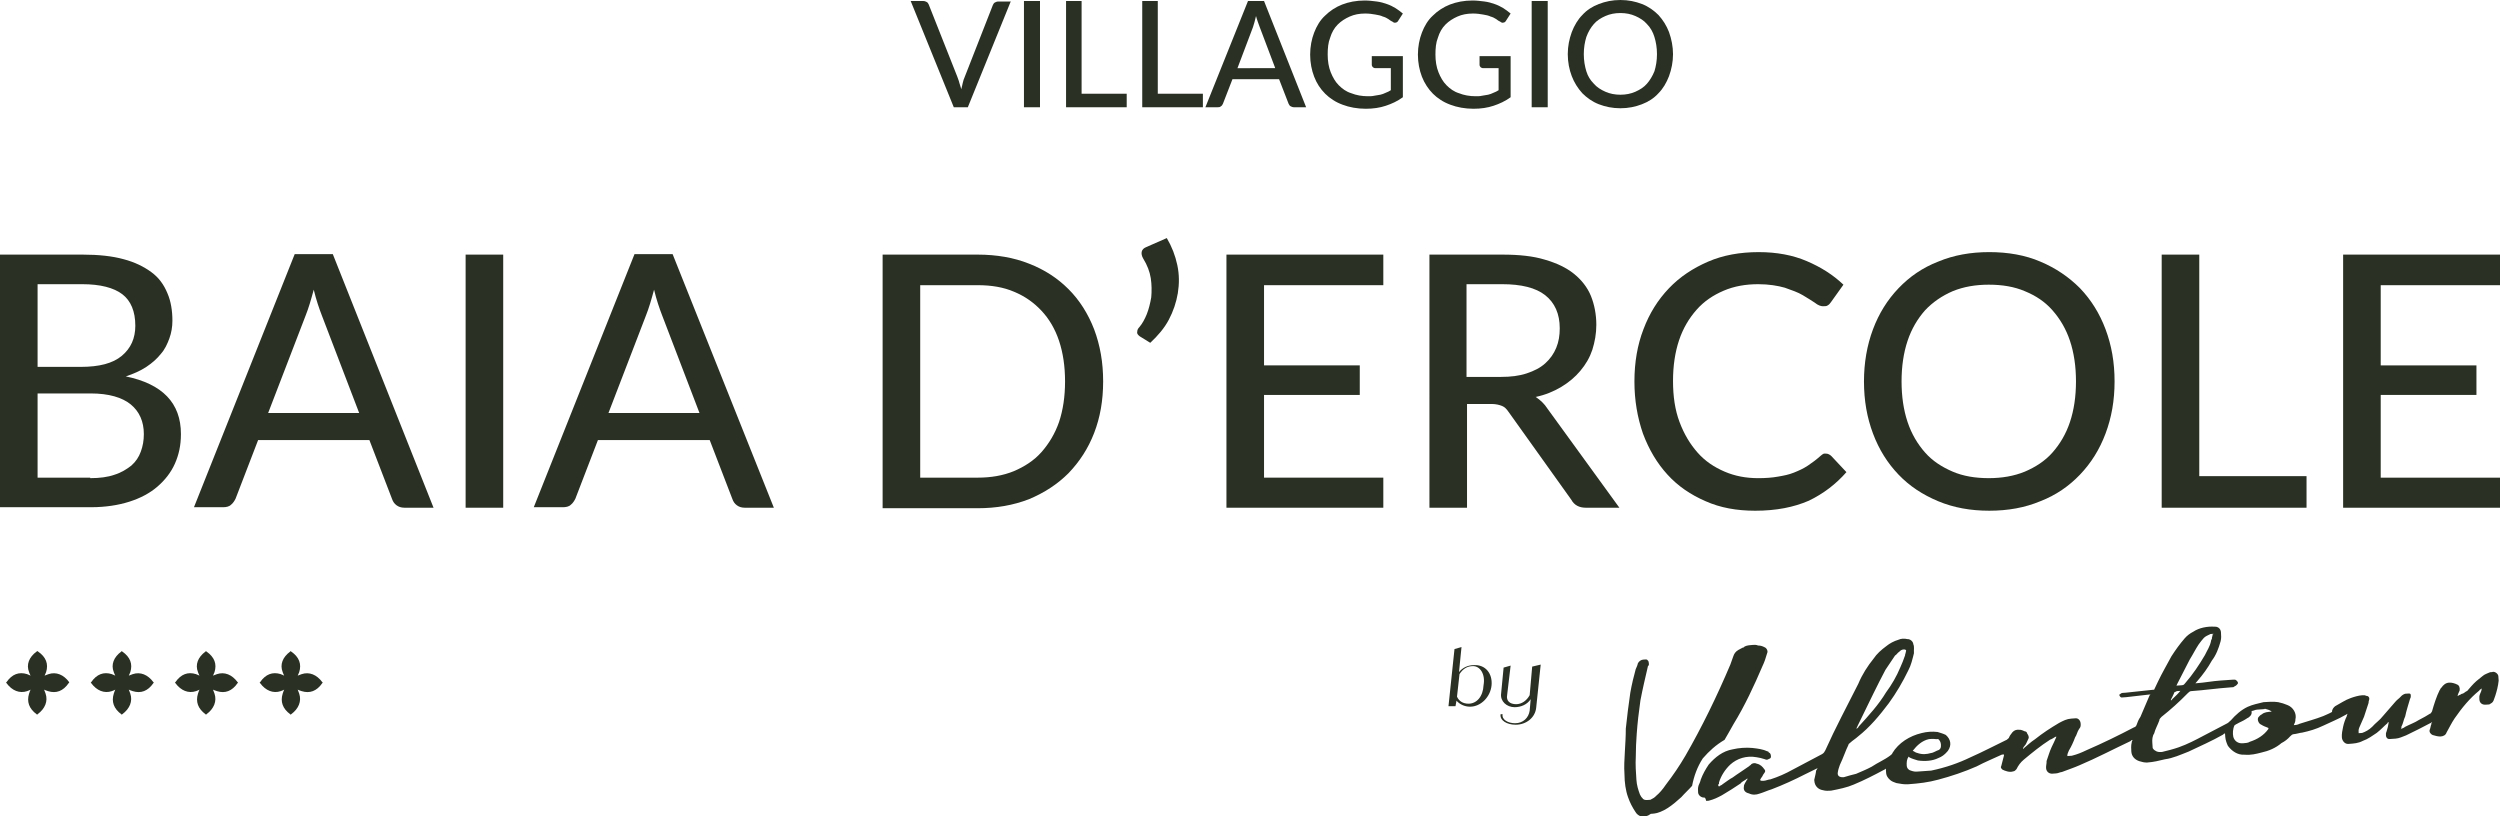 <?xml version="1.0" encoding="utf-8"?>
<!-- Generator: Adobe Illustrator 25.2.3, SVG Export Plug-In . SVG Version: 6.00 Build 0)  -->
<svg version="1.1" id="Livello_1" xmlns="http://www.w3.org/2000/svg" xmlns:xlink="http://www.w3.org/1999/xlink" x="0px" y="0px"
	 viewBox="0 0 498.8 162.9" style="enable-background:new 0 0 498.8 162.9;" xml:space="preserve">
<style type="text/css">
	.st0{fill:#2A3124;}
	.st1{enable-background:new    ;}
</style>
<g>
	<g>
		<g id="Raggruppa_73" transform="translate(3225.364 6219.615) rotate(-4)">
			<path id="Unione_5" class="st0" d="M-2469.5-6245.2c-0.5-0.9-0.9-1.8-1.2-2.9c-0.4-1.4-0.5-3-0.4-4.6c0-1.6,0.2-3,0.4-4.6
				s0.4-3,0.5-4.5c0.4-2.3,0.9-4.8,1.4-7.1c0.4-1.6,0.9-3.2,1.4-4.6c0.2-0.4,0.4-0.7,0.5-1.1c0.2-0.4,0.7-0.7,1.1-0.7
				c0.2,0,0.2,0,0.4,0s0.4,0,0.5,0.2c0.2,0.2,0.2,0.4,0.2,0.7c0,0.2,0,0.4-0.2,0.4c-0.7,2.3-1.4,4.5-2,6.8c-0.5,2.3-0.9,4.5-1.2,6.6
				c-0.2,1.4-0.4,3-0.5,4.5c-0.2,1.6-0.2,3.2-0.2,4.6c0,1.1,0.2,2,0.5,3c0.2,0.4,0.2,0.5,0.4,0.7c0.2,0.4,0.5,0.5,1.1,0.5
				c0.2,0,0.4,0,0.5,0c0.5-0.2,0.9-0.4,1.2-0.7c0.7-0.5,1.4-1.2,2.1-2.1c1.6-1.8,3-3.6,4.3-5.5c3.7-5.5,7.1-11.4,10.2-17.5
				c0.2-0.5,0.5-1.1,0.7-1.6s0.5-0.9,1.1-1.2c0.4-0.2,0.5-0.2,0.9-0.4c0.2,0,0.2,0,0.4-0.2c0.5-0.2,1.1-0.2,1.6-0.2
				c0.4,0,0.7,0,1.1,0.2c0.4,0,0.9,0.2,1.2,0.4c0.5,0.2,0.7,0.9,0.5,1.2l0,0c-0.4,1.1-0.7,1.8-1.1,2.5c-2,3.9-4.1,7.7-6.6,11.2
				c-0.7,1.1-1.4,2.1-2,3c-1.8,0.9-3.2,2-4.6,3.4c-1.2,1.6-2,3.4-2.5,5.3c-0.7,0.7-1.6,1.4-2.3,2.1c-0.9,0.7-1.8,1.4-2.9,2
				c-0.9,0.5-2,0.9-3,0.9c-0.2,0-0.2,0-0.4,0C-2467.8-6243.6-2469-6244.1-2469.5-6245.2z M-2455.6-6247c-0.5,0-1.1-0.5-1.1-1.1
				c0-0.5,0-0.9,0.2-1.4c0.2-0.4,0.4-0.7,0.5-1.1c0.5-1.1,1.1-2,1.8-2.9c1.4-1.4,3-2.5,5-2.7c1.2-0.2,2.7-0.2,3.9,0
				c1.1,0.2,2.1,0.4,3,0.9c0,0,0.2,0,0.2,0.2c0.4,0.2,0.4,0.5,0.4,0.9c0,0.2-0.2,0.4-0.4,0.4c-0.4,0.2-0.5,0.2-0.9,0
				c-0.5-0.2-1.1-0.4-1.6-0.5c-2-0.5-3.9,0-5.3,1.1c-1.1,0.9-2,2.1-2.5,3.4c0,0.2,0,0.4-0.2,0.4c0,0.2,0,0.4,0.2,0.4
				c0.2-0.2,0.5-0.2,0.7-0.4c0.7-0.4,1.4-0.9,2.1-1.2c1.1-0.7,2.1-1.2,3.4-2c0.2-0.2,0.4-0.2,0.5-0.4c0.4-0.2,0.7-0.2,1.1,0
				c0.7,0.2,1.1,0.7,1.4,1.2c0.2,0.2,0.2,0.5,0,0.7s-0.4,0.5-0.5,0.7c-0.2,0.2-0.4,0.5-0.5,0.7c0.2,0.2,0.4,0.2,0.7,0.2
				c0.5,0,0.9-0.2,1.4-0.2c1.6-0.4,3-0.9,4.5-1.6c2-0.9,4.1-1.8,6.1-2.7c0.4-0.2,0.5-0.4,0.7-0.7c2.3-4.3,5-8.6,7.5-12.8
				c0.9-1.8,2.1-3.4,3.4-4.8c0.7-0.9,1.6-1.6,2.7-2.3c0.7-0.5,1.6-0.9,2.5-1.1c0.5-0.2,1.2-0.2,1.8,0c0.5,0,1.1,0.5,1.1,1.1
				c0.2,0.5,0,1.1,0,1.8c-0.4,1.2-0.7,2.3-1.4,3.4c-1.2,2.1-2.7,4.3-4.3,6.2c-2,2.3-4.1,4.5-6.6,6.2c-0.5,0.4-1.1,0.7-1.6,1.1
				c-0.2,0.2-0.4,0.2-0.4,0.4c-0.7,1.2-1.2,2.5-2,3.9c-0.2,0.5-0.4,0.9-0.5,1.4c-0.2,0.7,0.2,1.1,1.1,1.1c0.9-0.2,1.8-0.4,2.5-0.5
				c1.1-0.4,2.1-0.7,3.2-1.2c1.2-0.7,2.7-1.2,3.9-2c0.2-0.2,0.4-0.2,0.4-0.4c1.4-2,3.7-3.2,6.1-3.6c1.1-0.2,2.1-0.2,3.2,0
				c0.5,0.2,1.1,0.4,1.6,0.7c0.9,0.9,1.1,2.1,0.2,3.2c0,0,0,0-0.2,0.2c-0.5,0.5-1.1,0.9-1.8,1.1c-1.2,0.5-2.7,0.5-4.1,0.2
				c-0.5-0.2-1.1-0.4-1.6-0.7l-0.2-0.2c-0.4,0.5-0.5,1.1-0.5,1.8c0,0.4,0.2,0.7,0.5,0.9c0.4,0.2,0.9,0.4,1.4,0.4c0.9,0,2,0,2.9,0
				c2.9-0.4,5.5-1.1,8-2.1c2.5-0.9,5-2,7.5-3c0.2-0.2,0.4-0.2,0.5-0.5c0.2-0.4,0.4-0.5,0.7-0.9c0.4-0.4,0.9-0.5,1.4-0.4
				c0.4,0,0.7,0.2,1.1,0.4c0.2,0,0.4,0.2,0.4,0.4c0.2,0.4,0.4,0.7,0.2,1.1s-0.4,0.7-0.5,0.9c-0.2,0.4-0.5,0.5-0.7,0.9c0,0,0,0,0,0.2
				l0,0l0,0l0.2-0.2l0,0l0,0c0.7-0.5,1.4-1.1,2.3-1.6c1.6-1.1,3.2-2,5-2.9c0.9-0.4,1.6-0.7,2.5-0.7c0.4,0,0.5,0,0.9,0
				c0.5,0,0.9,0.5,0.9,1.1c0,0.4,0,0.7-0.4,1.1c-0.4,0.5-0.5,1.1-0.9,1.6c-0.4,0.9-0.9,1.8-1.4,2.5c-0.2,0.4-0.4,0.7-0.4,1.1
				c0.4,0,0.7,0,0.9,0c1.1-0.2,2-0.5,3-0.9c3.4-1.2,6.6-2.5,9.8-3.9c0.2,0,0.4-0.2,0.5-0.4c0.2-0.5,0.5-1.1,0.9-1.6
				c0.7-1.4,1.4-2.7,2.1-4.1l0.2-0.2c-0.2,0-0.4,0-0.4,0l-4.5,0.2c-0.2,0-0.4,0-0.5,0s-0.4,0-0.4,0c-0.2,0-0.4-0.4-0.4-0.5
				c0-0.2,0.2-0.2,0.2-0.2c0.2-0.2,0.4-0.2,0.5-0.2c0.2,0,0.2,0,0.4,0h0.2l5.5-0.2c0,0,0,0,0.2,0l0.9-1.6c0.9-1.6,2-3.2,3-4.8
				c0.9-1.2,1.8-2.3,2.9-3.4c0.5-0.5,1.1-0.9,1.8-1.2c1.2-0.7,2.9-0.9,4.3-0.7c0.7,0,1.2,0.5,1.2,1.2c0,0.7,0,1.2-0.2,1.8
				c-0.5,1.4-1.1,2.7-2,3.7c-0.9,1.4-2,2.7-3.2,3.9l-0.4,0.4h0.2c1.6,0,3.2-0.2,4.8-0.2c0.9,0,1.6,0,2.5,0c0.4,0,0.5,0,0.7,0.2
				s0.4,0.5,0.2,0.7c0,0,0,0-0.2,0.2s-0.4,0.2-0.7,0.4c-0.2,0-0.4,0-0.5,0c-2.7,0-5.3,0.2-8,0.2c-0.2,0-0.5,0.2-0.7,0.4
				c-1.8,1.6-3.6,3-5.5,4.3c-0.2,0.2-0.5,0.4-0.5,0.7c-0.4,0.9-0.9,1.6-1.2,2.5c-0.4,0.5-0.5,1.2-0.5,1.8c0,0.4,0,0.7,0,1.1
				c0.2,0.4,0.4,0.5,0.7,0.7c0.4,0.2,0.7,0.2,1.1,0.2c1.2-0.2,2.3-0.4,3.4-0.7c1.8-0.5,3.4-1.2,5.2-2c1.6-0.7,3.2-1.4,4.8-2.1
				c0.4-0.2,0.5-0.4,0.7-0.5c1.1-1.1,2.3-2,3.6-2.5c1.1-0.4,2.1-0.5,3.2-0.7c0.9,0,2,0,2.9,0.2c0.7,0.2,1.2,0.4,1.8,0.7
				c1.1,0.5,1.8,1.8,1.4,3c0,0.4-0.2,0.7-0.4,1.1c0.4,0,0.7,0,1.2-0.2c1.6-0.4,3.2-0.7,4.8-1.2c0.5-0.2,1.2-0.4,1.8-0.7l0,0
				c0-0.5,0.4-0.9,0.7-1.1c1.1-0.5,2.1-1.1,3.2-1.4c0.7-0.2,1.6-0.4,2.3-0.4c0.4,0,0.5,0,0.9,0.2c0.4,0,0.5,0.4,0.5,0.5l0,0
				c0,0.4-0.2,0.5-0.2,0.9c-0.4,0.9-0.7,1.8-1.1,2.7c-0.4,0.7-0.7,1.4-1.1,2.1c-0.2,0.4-0.2,0.7-0.2,1.1c0.2,0,0.5,0,0.7,0
				c0.7-0.2,1.4-0.5,2.1-1.1c0.7-0.7,1.6-1.2,2.3-2c0.9-0.9,1.8-1.8,2.7-2.7c0.4-0.4,0.7-0.5,1.1-0.9c0.2-0.2,0.5-0.4,0.9-0.5
				c0.2,0,0.4,0,0.7,0c0.4,0,0.4,0.2,0.4,0.4c0,0.2,0,0.4-0.2,0.7c-0.4,1.1-0.9,2.3-1.2,3.4c-0.4,0.7-0.5,1.4-0.9,2
				c0,0.2,0,0.4-0.2,0.5c0.4-0.2,0.7-0.2,0.9-0.4c0.9-0.4,2-0.7,2.9-1.2c0.9-0.4,1.6-0.7,2.3-1.1c0.2,0,0.2-0.2,0.4-0.4
				c0.5-1.4,1.1-2.9,1.8-4.1c0.2-0.2,0.2-0.4,0.4-0.5c0.4-0.5,0.9-0.9,1.6-0.9c0.5,0,1.1,0.2,1.6,0.5c0.4,0.2,0.5,0.7,0.4,1.2
				c-0.2,0.4-0.4,0.7-0.5,1.1l0,0l0,0l0.4-0.2c0.2,0,0.4-0.2,0.5-0.2c0.4,0,0.7-0.4,1.1-0.5c0.4-0.4,0.5-0.5,0.9-0.9
				c0.7-0.7,1.4-1.2,2.3-1.8c0.5-0.4,1.1-0.5,1.6-0.7c0.2,0,0.2,0,0.4,0c0.5-0.2,1.2,0.4,1.2,0.9v0.2c0,0.2,0,0.5,0,0.7
				c-0.2,1.1-0.5,2-0.9,3c-0.2,0.4-0.2,0.5-0.4,0.9s-0.5,0.5-0.9,0.7c-0.2,0-0.4,0-0.7,0c-0.7,0-1.2-0.4-1.2-1.1l0,0
				c0-0.4,0-0.7,0.2-1.1s0.4-0.7,0.4-1.1l0,0l0,0c-0.2,0.2-0.4,0.2-0.5,0.4c-2,1.4-3.7,3.2-5.3,5.2c-0.7,0.9-1.2,1.8-1.8,2.7
				c-0.2,0.5-0.7,0.7-1.2,0.7s-1.1-0.2-1.6-0.4c-0.4-0.2-0.7-0.7-0.5-1.1s0.2-0.7,0.4-1.1c0-0.2,0-0.2,0.2-0.4
				c-0.2,0-0.2,0.2-0.4,0.2c-1.6,0.7-3.2,1.4-5,2.1c-0.7,0.2-1.4,0.5-2.1,0.5c-0.4,0-0.9,0-1.2,0c-0.5,0-0.7-0.4-0.7-0.7
				c0-0.4,0-0.5,0.2-0.9c0.2-0.5,0.4-1.1,0.5-1.6v-0.2c-0.2,0-0.2,0.2-0.2,0.2c-0.7,0.5-1.4,1.2-2.3,1.8c-0.9,0.5-1.8,1.1-2.9,1.4
				c-0.9,0.4-1.8,0.4-2.7,0.4h-0.2c-0.7,0-1.2-0.7-1.2-1.4c0-0.7,0.2-1.4,0.4-2.1s0.5-1.4,0.9-2.1c0-0.2,0-0.2,0.2-0.4l0,0l0,0
				c-0.2,0-0.4,0.2-0.5,0.2c-1.4,0.7-3,1.2-4.5,1.8s-2.9,0.9-4.3,1.1c-0.5,0-1.2,0.2-1.8,0.2c-0.2,0-0.5,0.2-0.7,0.4
				c-0.5,0.5-1.1,0.9-1.8,1.2c-1.2,0.9-2.7,1.4-4.1,1.6c-1.1,0.2-2.1,0.4-3.4,0.2c-1.4,0-2.5-0.9-3.2-2c-0.2-0.5-0.4-1.2-0.4-1.8
				c0-0.2,0-0.5,0-0.7c-0.2,0-0.2,0-0.4,0.2c-2.3,1.1-4.8,2-7.1,2.9c-1.6,0.5-3.2,1.1-4.8,1.2c-1.2,0.2-2.3,0.4-3.6,0.4
				c-0.5,0-1.1-0.2-1.6-0.4c-0.9-0.4-1.4-1.1-1.4-2c0-0.5,0-1.2,0.2-1.8c0-0.2,0.2-0.4,0.2-0.5l0,0c-0.2,0-0.2,0-0.4,0.2
				c-3.6,1.4-7,2.9-10.5,4.1c-1.1,0.4-2.3,0.7-3.6,1.1c-0.4,0-0.7,0.2-1.2,0.2c-0.2,0-0.5,0-0.7,0c-0.7,0-1.2-0.5-1.2-1.2
				c0-0.5,0.2-0.9,0.2-1.4c0.4-0.9,0.7-1.8,1.2-2.7c0.4-0.7,0.7-1.2,1.1-2l0,0l0,0h-0.2c-0.4,0.2-0.7,0.4-1.1,0.5
				c-2,1.1-3.7,2.3-5.5,3.6c-0.7,0.5-1.2,1.1-1.6,1.8c-0.2,0.2-0.4,0.4-0.7,0.4c-0.7,0.2-1.6-0.2-2.1-0.5c-0.2-0.2-0.4-0.5-0.2-0.7
				c0.2-0.7,0.5-1.4,0.7-2.1c0,0,0,0,0-0.2l0,0l0,0c-0.2,0-0.2,0-0.4,0c-1.8,0.7-3.4,1.2-5.2,2c-2.5,0.9-5.2,1.6-7.8,2.1
				c-2,0.4-3.9,0.5-6.1,0.5c-0.7,0-1.6-0.2-2.3-0.4c-0.5-0.2-0.9-0.4-1.2-0.7c-0.4-0.4-0.7-0.9-0.7-1.4c0-0.4,0-0.5,0-0.9
				c-0.2,0-0.2,0.2-0.4,0.2c-2,0.9-4.1,1.8-6.2,2.5c-1.4,0.5-3,0.7-4.6,0.9c-0.5,0-1.1,0-1.6-0.2c-0.9-0.2-1.6-0.9-1.6-2
				c0,0,0,0,0-0.2c0.2-0.7,0.4-1.2,0.5-1.8c0.2-0.2,0.2-0.4,0.4-0.5l0,0l-2.7,1.1c-2.1,0.9-4.5,1.8-6.8,2.5
				c-0.9,0.2-1.6,0.5-2.5,0.7c-0.7,0.2-1.4,0.2-2.1-0.2c-0.7-0.2-1.1-0.7-0.9-1.4l0,0c0-0.4,0.2-0.5,0.4-0.9
				c0.2-0.2,0.2-0.4,0.4-0.5c0,0,0,0,0-0.2l0,0l0,0l0,0c-0.5,0.4-1.1,0.5-1.4,0.9c-1.2,0.7-2.5,1.4-3.9,2.1
				c-0.9,0.4-1.6,0.7-2.7,0.9c-0.2,0-0.4,0-0.5,0C-2455.3-6247-2455.5-6247-2455.6-6247L-2455.6-6247z M-2343.2-6256.8
				c-0.4,0-0.7,0-1.1,0c-0.4,0-0.7,0.2-1.1,0.2v0.2c0,0.4-0.2,0.7-0.5,0.9c-0.2,0.2-0.4,0.2-0.7,0.4c-0.7,0.4-1.2,0.5-2,0.9
				c-0.2,0-0.2,0.2-0.4,0.2c-0.4,0.7-0.5,1.6-0.4,2.3c0.2,0.9,0.9,1.4,1.8,1.4c0.5,0,1.1,0,1.4-0.2c1.6-0.4,2.9-1.1,3.9-2.3
				c0,0,0,0,0-0.2l-0.4-0.2c-0.5-0.2-0.9-0.5-1.2-0.7c-0.4-0.4-0.5-1.1-0.2-1.4l0,0c0.2-0.2,0.4-0.4,0.7-0.5c0.5-0.4,1.2-0.4,2-0.4
				c-0.4-0.4-0.9-0.5-1.4-0.7C-2342.6-6256.8-2342.8-6256.8-2343.2-6256.8L-2343.2-6256.8z M-2409.5-6255.5c-0.2,0-0.4,0-0.5,0
				c-1.4,0.2-2.5,1.1-3.4,2.1l0,0c0.4,0.2,0.5,0.4,0.9,0.5c0.9,0.4,1.8,0.4,2.7,0.2c0.5,0,1.1-0.4,1.6-0.5c0.4-0.2,0.5-0.5,0.5-1.1
				c0-0.4-0.2-0.9-0.5-1.1C-2408.4-6255.3-2408.9-6255.5-2409.5-6255.5L-2409.5-6255.5z M-2413.8-6273.7L-2413.8-6273.7
				c-0.4,0-0.7,0.2-0.9,0.4c-0.4,0.2-0.5,0.5-0.9,0.7c-0.7,0.9-1.4,1.8-2.1,2.7c-0.9,1.4-1.8,3-2.7,4.5c-1.2,2.1-2.5,4.3-3.7,6.4
				c0,0.2-0.2,0.2-0.2,0.4c0.2,0,0.4-0.2,0.5-0.4c2.1-2,4.3-4.1,5.9-6.4c1.2-1.4,2.3-3,3.2-4.8c0.4-0.7,0.7-1.4,1.1-2.3
				c0-0.2,0.2-0.5,0.2-0.7C-2413.2-6273.5-2413.4-6273.7-2413.8-6273.7C-2413.6-6273.7-2413.8-6273.7-2413.8-6273.7L-2413.8-6273.7z
				 M-2360.6-6261.2c-0.2,0.4-0.5,0.9-0.7,1.2v0.2l0,0c0.5-0.5,1.1-0.9,1.6-1.4l0.4-0.4l0,0c-0.2,0-0.5,0-0.7,0l0,0
				C-2360.5-6261.4-2360.6-6261.4-2360.6-6261.2z M-2352.1-6272.5L-2352.1-6272.5c-0.2,0-0.2,0-0.4,0c-0.5,0.2-1.1,0.4-1.4,0.7
				c-0.4,0.4-0.7,0.7-1.1,1.2c-0.7,0.9-1.2,1.8-2,2.9l-2.9,4.8c0,0,0,0.2-0.2,0.2c0.5,0,0.9,0,1.2,0c0.4,0,0.5-0.2,0.7-0.4
				c1.6-1.6,3-3.4,4.3-5.3c0.5-0.9,1.1-1.6,1.4-2.7c0-0.2,0.2-0.4,0.2-0.4c0-0.4,0.2-0.5,0.2-0.9
				C-2351.7-6272.5-2351.9-6272.5-2352.1-6272.5L-2352.1-6272.5z"/>
		</g>
		<g class="st1">
			<path class="st0" d="M297.6,136.7c-0.2,2.3-2.1,4.3-4.3,4.3c-1.1,0-2.1-0.5-2.7-1.2l-0.2,1.1H289l1.2-11.4l1.4-0.4l-0.5,5
				c0.7-0.9,1.8-1.4,3-1.4C296.4,132.6,297.8,134.4,297.6,136.7z M293.9,132.9c-1.1,0-2,0.5-2.7,1.6l-0.5,4.5
				c0.4,0.9,1.2,1.4,2.3,1.4c1.6,0,2.9-1.4,3-3.7C296.4,134.5,295.3,132.9,293.9,132.9z"/>
			<path class="st0" d="M307.4,132.6l-0.9,8.6c-0.2,2-2,3.4-4.1,3.4c-1.8,0-3.2-0.9-3-2.1h0.4c-0.2,1.1,1.1,1.8,2.5,1.8
				c1.6,0,2.7-1.1,2.9-2.5l0.2-2.3c-0.7,1.1-2,1.6-3.2,1.6c-1.6,0-2.9-1.2-2.7-2.7l0.5-5.2l1.4-0.4l-0.7,5.9
				c-0.2,1.1,0.5,1.8,1.8,1.8c1.1,0,2.1-0.7,2.7-1.8l0.5-5.7L307.4,132.6z"/>
		</g>
	</g>
	<g>
		<path class="st0" d="M16.5,50.8c3.2,0,5.9,0.3,8.1,0.9c2.3,0.6,4.1,1.5,5.6,2.6c1.5,1.1,2.5,2.5,3.2,4.2c0.7,1.6,1,3.5,1,5.5
			c0,1.2-0.2,2.4-0.6,3.5c-0.4,1.1-0.9,2.2-1.7,3.1c-0.8,1-1.7,1.8-2.9,2.6c-1.2,0.8-2.6,1.4-4.1,1.9c7.3,1.5,11,5.3,11,11.5
			c0,2.2-0.4,4.1-1.2,5.9c-0.8,1.8-2,3.3-3.5,4.6c-1.5,1.3-3.4,2.3-5.6,3c-2.2,0.7-4.8,1.1-7.6,1.1H0V50.8H16.5z M7.5,56.7v16.5h8.6
			c3.7,0,6.4-0.7,8.2-2.2c1.8-1.5,2.7-3.5,2.7-6c0-2.9-0.9-5-2.6-6.3c-1.7-1.3-4.4-2-8-2H7.5z M18,95.4c1.9,0,3.5-0.2,4.9-0.7
			c1.3-0.4,2.4-1.1,3.3-1.8c0.9-0.8,1.5-1.7,1.9-2.8c0.4-1.1,0.6-2.2,0.6-3.5c0-2.5-0.9-4.5-2.6-5.9c-1.7-1.4-4.4-2.2-8-2.2H7.5
			v16.8H18z"/>
		<path class="st0" d="M86.5,101.3h-5.8c-0.7,0-1.2-0.2-1.6-0.5c-0.4-0.3-0.7-0.7-0.9-1.3l-4.5-11.7H51.5l-4.5,11.7
			c-0.2,0.4-0.5,0.9-0.9,1.2c-0.4,0.4-1,0.5-1.6,0.5h-5.8l20.1-50.5h7.6L86.5,101.3z M71.7,82.5l-7.5-19.6c-0.5-1.3-1.1-3-1.6-5.1
			c-0.3,1-0.5,1.9-0.8,2.8c-0.3,0.9-0.5,1.6-0.8,2.3l-7.5,19.5H71.7z"/>
		<path class="st0" d="M100.4,101.3h-7.5V50.8h7.5V101.3z"/>
		<path class="st0" d="M154.4,101.3h-5.8c-0.7,0-1.2-0.2-1.6-0.5c-0.4-0.3-0.7-0.7-0.9-1.3l-4.5-11.7h-22.3l-4.5,11.7
			c-0.2,0.4-0.5,0.9-0.9,1.2c-0.4,0.4-1,0.5-1.6,0.5h-5.8l20.1-50.5h7.6L154.4,101.3z M139.6,82.5l-7.5-19.6c-0.5-1.3-1.1-3-1.6-5.1
			c-0.3,1-0.5,1.9-0.8,2.8c-0.3,0.9-0.5,1.6-0.8,2.3l-7.5,19.5H139.6z"/>
		<path class="st0" d="M220.1,76.1c0,3.8-0.6,7.2-1.8,10.3c-1.2,3.1-2.9,5.7-5.1,8c-2.2,2.2-4.8,3.9-7.9,5.2
			c-3.1,1.2-6.5,1.8-10.2,1.8h-19V50.8h19c3.7,0,7.2,0.6,10.2,1.8c3.1,1.2,5.7,2.9,7.9,5.1c2.2,2.2,3.9,4.9,5.1,8
			C219.5,68.9,220.1,72.3,220.1,76.1z M212.5,76.1c0-3-0.4-5.7-1.2-8.1c-0.8-2.4-2-4.4-3.5-6s-3.3-2.9-5.5-3.8
			c-2.1-0.9-4.5-1.3-7.2-1.3h-11.5v38.4h11.5c2.6,0,5-0.4,7.2-1.3c2.1-0.9,4-2.1,5.5-3.8c1.5-1.7,2.7-3.7,3.5-6
			C212.1,81.8,212.5,79.1,212.5,76.1z"/>
		<path class="st0" d="M232.8,47.5c1,1.7,1.7,3.5,2.1,5.4c0.4,1.9,0.4,3.7,0.1,5.6c-0.3,1.8-0.9,3.6-1.8,5.3
			c-0.9,1.7-2.2,3.2-3.7,4.6l-2.1-1.3c-0.4-0.3-0.6-0.6-0.5-0.9c0-0.4,0.2-0.7,0.4-0.9c0.6-0.7,1.1-1.6,1.5-2.6
			c0.4-1,0.7-2.2,0.9-3.4c0.1-1.2,0.1-2.5-0.1-3.8c-0.2-1.3-0.7-2.6-1.5-3.9c-0.3-0.5-0.4-1-0.3-1.4c0.1-0.4,0.4-0.7,0.9-0.9
			L232.8,47.5z"/>
		<path class="st0" d="M276,95.2l0,6.1h-31.3V50.8H276v6.1h-23.8v16h19.1v5.9h-19.1v16.5H276z"/>
		<path class="st0" d="M323.1,101.3h-6.7c-1.3,0-2.3-0.5-2.9-1.6L301,82.2c-0.4-0.6-0.8-1-1.3-1.2c-0.5-0.2-1.2-0.4-2.1-0.4h-4.9
			v20.7h-7.5V50.8h14.6c3.3,0,6.1,0.3,8.4,1c2.4,0.7,4.3,1.6,5.8,2.8c1.5,1.2,2.7,2.7,3.4,4.4c0.7,1.7,1.1,3.7,1.1,5.8
			c0,1.8-0.3,3.4-0.8,5c-0.5,1.5-1.3,2.9-2.4,4.2c-1,1.2-2.3,2.3-3.8,3.2c-1.5,0.9-3.2,1.6-5.1,2c0.9,0.6,1.7,1.3,2.4,2.4
			L323.1,101.3z M299.5,75.2c1.9,0,3.6-0.2,5.1-0.7c1.5-0.5,2.7-1.1,3.7-2c1-0.9,1.7-1.9,2.2-3.1c0.5-1.2,0.7-2.5,0.7-3.9
			c0-2.9-1-5.1-2.9-6.6c-1.9-1.5-4.8-2.2-8.6-2.2h-7.1v18.5H299.5z"/>
		<path class="st0" d="M364.3,90.5c0.4,0,0.8,0.2,1.1,0.5l3,3.2c-2.1,2.4-4.6,4.3-7.5,5.7c-3,1.3-6.5,2-10.7,2c-3.7,0-7-0.6-9.9-1.9
			c-3-1.3-5.5-3-7.6-5.3c-2.1-2.3-3.7-5-4.9-8.2c-1.1-3.2-1.7-6.6-1.7-10.4c0-3.8,0.6-7.3,1.8-10.4c1.2-3.2,2.9-5.9,5.1-8.2
			c2.2-2.3,4.8-4,7.8-5.3c3-1.3,6.4-1.9,10.1-1.9c3.6,0,6.8,0.6,9.6,1.8c2.8,1.2,5.2,2.7,7.3,4.7l-2.5,3.5c-0.2,0.3-0.4,0.5-0.6,0.6
			c-0.2,0.2-0.6,0.2-1,0.2c-0.4,0-1-0.2-1.6-0.7c-0.6-0.4-1.4-0.9-2.4-1.5c-1-0.6-2.2-1-3.6-1.5c-1.4-0.4-3.2-0.7-5.3-0.7
			c-2.5,0-4.8,0.4-6.9,1.3c-2.1,0.9-3.9,2.1-5.4,3.8c-1.5,1.7-2.7,3.7-3.5,6.1c-0.8,2.4-1.2,5.1-1.2,8.1c0,3.1,0.4,5.8,1.3,8.2
			c0.9,2.4,2.1,4.4,3.6,6.1c1.5,1.7,3.3,2.9,5.4,3.8c2.1,0.9,4.3,1.3,6.7,1.3c1.5,0,2.8-0.1,3.9-0.3c1.2-0.2,2.2-0.4,3.2-0.8
			c1-0.4,1.9-0.8,2.8-1.4c0.9-0.6,1.7-1.2,2.6-2c0.2-0.2,0.4-0.3,0.6-0.4C363.8,90.5,364,90.5,364.3,90.5z"/>
		<path class="st0" d="M421.9,76.1c0,3.8-0.6,7.2-1.8,10.4c-1.2,3.2-2.9,5.9-5.1,8.2c-2.2,2.3-4.8,4.1-7.9,5.3
			c-3.1,1.3-6.5,1.9-10.2,1.9c-3.7,0-7.1-0.6-10.2-1.9c-3.1-1.3-5.7-3-7.9-5.3c-2.2-2.3-3.9-5-5.1-8.2c-1.2-3.2-1.8-6.6-1.8-10.4
			c0-3.7,0.6-7.2,1.8-10.4c1.2-3.2,2.9-5.9,5.1-8.2c2.2-2.3,4.8-4.1,7.9-5.3c3.1-1.3,6.5-1.9,10.2-1.9c3.7,0,7.2,0.6,10.2,1.9
			c3.1,1.3,5.7,3.1,7.9,5.3c2.2,2.3,3.9,5,5.1,8.2C421.3,68.9,421.9,72.3,421.9,76.1z M414.2,76.1c0-3-0.4-5.7-1.2-8.1
			c-0.8-2.4-2-4.4-3.5-6.1c-1.5-1.7-3.3-2.9-5.5-3.8c-2.1-0.9-4.5-1.3-7.2-1.3c-2.6,0-5,0.4-7.2,1.3c-2.1,0.9-4,2.2-5.5,3.8
			c-1.5,1.7-2.7,3.7-3.5,6.1c-0.8,2.4-1.2,5.1-1.2,8.1c0,3,0.4,5.7,1.2,8.1c0.8,2.4,2,4.4,3.5,6.1c1.5,1.7,3.4,2.9,5.5,3.8
			c2.1,0.9,4.5,1.3,7.2,1.3c2.6,0,5-0.4,7.2-1.3c2.1-0.9,4-2.1,5.5-3.8s2.7-3.7,3.5-6.1C413.8,81.8,414.2,79.1,414.2,76.1z"/>
		<path class="st0" d="M460.2,95v6.3h-28.9V50.8h7.5V95H460.2z"/>
		<path class="st0" d="M498.8,95.2l0,6.1h-31.3V50.8h31.3v6.1H475v16h19.1v5.9H475v16.5H498.8z"/>
	</g>
	<g>
		<path class="st0" d="M201.7,0.2l-8.6,21.2h-2.8l-8.6-21.2h2.5c0.3,0,0.5,0.1,0.7,0.2c0.2,0.1,0.3,0.3,0.4,0.5l5.7,14.4
			c0.1,0.4,0.3,0.7,0.4,1.2c0.1,0.4,0.3,0.9,0.4,1.3c0.1-0.5,0.2-0.9,0.3-1.3c0.1-0.4,0.2-0.8,0.4-1.2L198.1,1
			c0.1-0.2,0.2-0.4,0.4-0.5c0.2-0.1,0.4-0.2,0.7-0.2H201.7z"/>
		<path class="st0" d="M207.5,21.4h-3.2V0.2h3.2V21.4z"/>
		<path class="st0" d="M224.8,18.8v2.6h-12.1V0.2h3.1v18.5H224.8z"/>
		<path class="st0" d="M240,18.8v2.6h-12.1V0.2h3.1v18.5H240z"/>
		<path class="st0" d="M260.6,21.4h-2.4c-0.3,0-0.5-0.1-0.7-0.2c-0.2-0.1-0.3-0.3-0.4-0.5l-1.9-4.9h-9.3l-1.9,4.9
			c-0.1,0.2-0.2,0.4-0.4,0.5c-0.2,0.2-0.4,0.2-0.7,0.2h-2.4L249,0.2h3.2L260.6,21.4z M254.4,13.5l-3.1-8.2c-0.2-0.6-0.5-1.3-0.7-2.1
			c-0.1,0.4-0.2,0.8-0.3,1.2c-0.1,0.4-0.2,0.7-0.3,1l-3.1,8.2H254.4z"/>
		<path class="st0" d="M279.9,11.1v8.3c-1.1,0.8-2.2,1.3-3.4,1.7c-1.2,0.4-2.5,0.6-4,0.6c-1.7,0-3.3-0.3-4.6-0.8
			c-1.4-0.5-2.6-1.3-3.5-2.2c-1-1-1.7-2.1-2.2-3.4c-0.5-1.3-0.8-2.8-0.8-4.4c0-1.6,0.3-3.1,0.8-4.4c0.5-1.3,1.2-2.5,2.2-3.4
			c0.9-0.9,2.1-1.7,3.4-2.2c1.3-0.5,2.8-0.8,4.5-0.8c0.8,0,1.6,0.1,2.4,0.2s1.4,0.3,2,0.5c0.6,0.2,1.2,0.5,1.7,0.8
			c0.5,0.3,1,0.7,1.5,1.1l-0.9,1.4c-0.1,0.2-0.3,0.4-0.5,0.4c-0.2,0.1-0.5,0-0.7-0.2c-0.3-0.1-0.5-0.3-0.8-0.5
			c-0.3-0.2-0.7-0.4-1.1-0.5c-0.4-0.2-0.9-0.3-1.5-0.4c-0.6-0.1-1.2-0.2-2-0.2c-1.2,0-2.2,0.2-3.1,0.6c-0.9,0.4-1.7,0.9-2.4,1.6
			c-0.7,0.7-1.2,1.6-1.5,2.6c-0.4,1-0.5,2.1-0.5,3.4c0,1.3,0.2,2.5,0.6,3.5c0.4,1,0.9,1.9,1.6,2.6c0.7,0.7,1.5,1.3,2.5,1.6
			c1,0.4,2.1,0.6,3.3,0.6c0.5,0,0.9,0,1.3-0.1s0.8-0.1,1.2-0.2c0.4-0.1,0.7-0.2,1.1-0.4c0.3-0.1,0.7-0.3,1-0.5v-4.4h-3.1
			c-0.2,0-0.4-0.1-0.5-0.2c-0.1-0.1-0.2-0.3-0.2-0.4v-1.8H279.9z"/>
		<path class="st0" d="M301.4,11.1v8.3c-1.1,0.8-2.2,1.3-3.4,1.7c-1.2,0.4-2.5,0.6-4,0.6c-1.7,0-3.3-0.3-4.6-0.8
			c-1.4-0.5-2.6-1.3-3.5-2.2s-1.7-2.1-2.2-3.4c-0.5-1.3-0.8-2.8-0.8-4.4c0-1.6,0.3-3.1,0.8-4.4c0.5-1.3,1.2-2.5,2.2-3.4
			c0.9-0.9,2.1-1.7,3.4-2.2c1.3-0.5,2.8-0.8,4.5-0.8c0.8,0,1.6,0.1,2.4,0.2s1.4,0.3,2,0.5c0.6,0.2,1.2,0.5,1.7,0.8
			c0.5,0.3,1,0.7,1.5,1.1l-0.9,1.4c-0.1,0.2-0.3,0.4-0.5,0.4c-0.2,0.1-0.5,0-0.7-0.2c-0.3-0.1-0.5-0.3-0.8-0.5
			c-0.3-0.2-0.7-0.4-1.1-0.5c-0.4-0.2-0.9-0.3-1.5-0.4c-0.6-0.1-1.2-0.2-2-0.2c-1.2,0-2.2,0.2-3.1,0.6c-0.9,0.4-1.7,0.9-2.4,1.6
			c-0.7,0.7-1.2,1.6-1.5,2.6c-0.4,1-0.5,2.1-0.5,3.4c0,1.3,0.2,2.5,0.6,3.5c0.4,1,0.9,1.9,1.6,2.6c0.7,0.7,1.5,1.3,2.5,1.6
			c1,0.4,2.1,0.6,3.3,0.6c0.5,0,0.9,0,1.3-0.1c0.4-0.1,0.8-0.1,1.2-0.2c0.4-0.1,0.7-0.2,1.1-0.4c0.3-0.1,0.7-0.3,1-0.5v-4.4h-3.1
			c-0.2,0-0.4-0.1-0.5-0.2c-0.1-0.1-0.2-0.3-0.2-0.4v-1.8H301.4z"/>
		<path class="st0" d="M308.8,21.4h-3.2V0.2h3.2V21.4z"/>
		<path class="st0" d="M333.8,10.8c0,1.6-0.3,3-0.8,4.4c-0.5,1.3-1.2,2.5-2.1,3.4c-0.9,1-2,1.7-3.3,2.2c-1.3,0.5-2.7,0.8-4.3,0.8
			c-1.6,0-3-0.3-4.3-0.8c-1.3-0.5-2.4-1.3-3.3-2.2c-0.9-1-1.6-2.1-2.1-3.4c-0.5-1.3-0.8-2.8-0.8-4.4c0-1.6,0.3-3,0.8-4.4
			c0.5-1.3,1.2-2.5,2.1-3.4c0.9-1,2-1.7,3.3-2.2c1.3-0.5,2.7-0.8,4.3-0.8c1.6,0,3,0.3,4.3,0.8c1.3,0.5,2.4,1.3,3.3,2.2
			c0.9,1,1.6,2.1,2.1,3.4C333.5,7.8,333.8,9.3,333.8,10.8z M330.6,10.8c0-1.3-0.2-2.4-0.5-3.4c-0.3-1-0.8-1.9-1.5-2.6
			c-0.6-0.7-1.4-1.2-2.3-1.6c-0.9-0.4-1.9-0.6-3-0.6s-2.1,0.2-3,0.6c-0.9,0.4-1.7,0.9-2.3,1.6c-0.6,0.7-1.1,1.5-1.5,2.6
			c-0.3,1-0.5,2.1-0.5,3.4c0,1.3,0.2,2.4,0.5,3.4c0.3,1,0.8,1.8,1.5,2.5c0.6,0.7,1.4,1.2,2.3,1.6c0.9,0.4,1.9,0.6,3,0.6
			s2.1-0.2,3-0.6c0.9-0.4,1.7-0.9,2.3-1.6c0.6-0.7,1.1-1.5,1.5-2.5C330.4,13.2,330.6,12.1,330.6,10.8z"/>
	</g>
	<g>
		<path class="st0" d="M13.8,136.1c-1.1-1.5-2.6-2.1-4.1-1.6c-0.3,0.1-0.5,0.2-0.8,0.3c0.1-0.2,0.2-0.5,0.3-0.7c0.5-1.6,0-3-1.6-4.1
			l-0.1-0.1L7.3,130c-1.5,1.1-2.1,2.6-1.5,4.1c0.1,0.3,0.2,0.5,0.3,0.7c-0.2-0.1-0.5-0.2-0.7-0.3c-1.6-0.5-3,0-4.1,1.6l-0.1,0.1
			l0.1,0.1c1.1,1.5,2.6,2.1,4.1,1.6c0.3-0.1,0.5-0.2,0.7-0.3c-0.1,0.2-0.2,0.5-0.3,0.8c-0.5,1.6,0,3,1.5,4.1l0.1,0.1l0.1-0.1
			c1.5-1.1,2.1-2.6,1.6-4.1c-0.1-0.3-0.2-0.5-0.3-0.8c0.2,0.1,0.5,0.2,0.8,0.3c1.6,0.5,3,0,4.1-1.6l0.1-0.1L13.8,136.1z"/>
		<path class="st0" d="M30.6,136.1c-1.1-1.5-2.6-2.1-4.1-1.6c-0.3,0.1-0.5,0.2-0.8,0.3c0.1-0.2,0.2-0.5,0.3-0.7c0.5-1.6,0-3-1.6-4.1
			l-0.1-0.1l-0.1,0.1c-1.5,1.1-2.1,2.6-1.5,4.1c0.1,0.3,0.2,0.5,0.3,0.7c-0.2-0.1-0.5-0.2-0.7-0.3c-1.6-0.5-3,0-4.1,1.6l-0.1,0.1
			l0.1,0.1c1.1,1.5,2.6,2.1,4.1,1.6c0.3-0.1,0.5-0.2,0.7-0.3c-0.1,0.2-0.2,0.5-0.3,0.8c-0.5,1.6,0,3,1.5,4.1l0.1,0.1l0.1-0.1
			c1.5-1.1,2.1-2.6,1.6-4.1c-0.1-0.3-0.2-0.5-0.3-0.8c0.2,0.1,0.5,0.2,0.8,0.3c1.6,0.5,3,0,4.1-1.6l0.1-0.1L30.6,136.1z"/>
		<path class="st0" d="M47.4,136.1c-1.1-1.5-2.6-2.1-4.1-1.6c-0.3,0.1-0.5,0.2-0.8,0.3c0.1-0.2,0.2-0.5,0.3-0.7c0.5-1.6,0-3-1.6-4.1
			l-0.1-0.1l-0.1,0.1c-1.5,1.1-2.1,2.6-1.5,4.1c0.1,0.3,0.2,0.5,0.3,0.7c-0.2-0.1-0.5-0.2-0.7-0.3c-1.6-0.5-3,0-4.1,1.6l-0.1,0.1
			l0.1,0.1c1.1,1.5,2.6,2.1,4.1,1.6c0.3-0.1,0.5-0.2,0.7-0.3c-0.1,0.2-0.2,0.5-0.3,0.8c-0.5,1.6,0,3,1.5,4.1l0.1,0.1l0.1-0.1
			c1.5-1.1,2.1-2.6,1.6-4.1c-0.1-0.3-0.2-0.5-0.3-0.8c0.2,0.1,0.5,0.2,0.8,0.3c1.6,0.5,3,0,4.1-1.6l0.1-0.1L47.4,136.1z"/>
		<path class="st0" d="M64.3,136.1c-1.1-1.5-2.6-2.1-4.1-1.6c-0.3,0.1-0.5,0.2-0.8,0.3c0.1-0.2,0.2-0.5,0.3-0.7c0.5-1.6,0-3-1.6-4.1
			l-0.1-0.1l-0.1,0.1c-1.5,1.1-2.1,2.6-1.5,4.1c0.1,0.3,0.2,0.5,0.3,0.7c-0.2-0.1-0.5-0.2-0.7-0.3c-1.6-0.5-3,0-4.1,1.6l-0.1,0.1
			l0.1,0.1c1.1,1.5,2.6,2.1,4.1,1.6c0.3-0.1,0.5-0.2,0.7-0.3c-0.1,0.2-0.2,0.5-0.3,0.8c-0.5,1.6,0,3,1.5,4.1l0.1,0.1l0.1-0.1
			c1.5-1.1,2.1-2.6,1.6-4.1c-0.1-0.3-0.2-0.5-0.3-0.8c0.2,0.1,0.5,0.2,0.8,0.3c1.6,0.5,3,0,4.1-1.6l0.1-0.1L64.3,136.1z"/>
	</g>
</g>
</svg>
